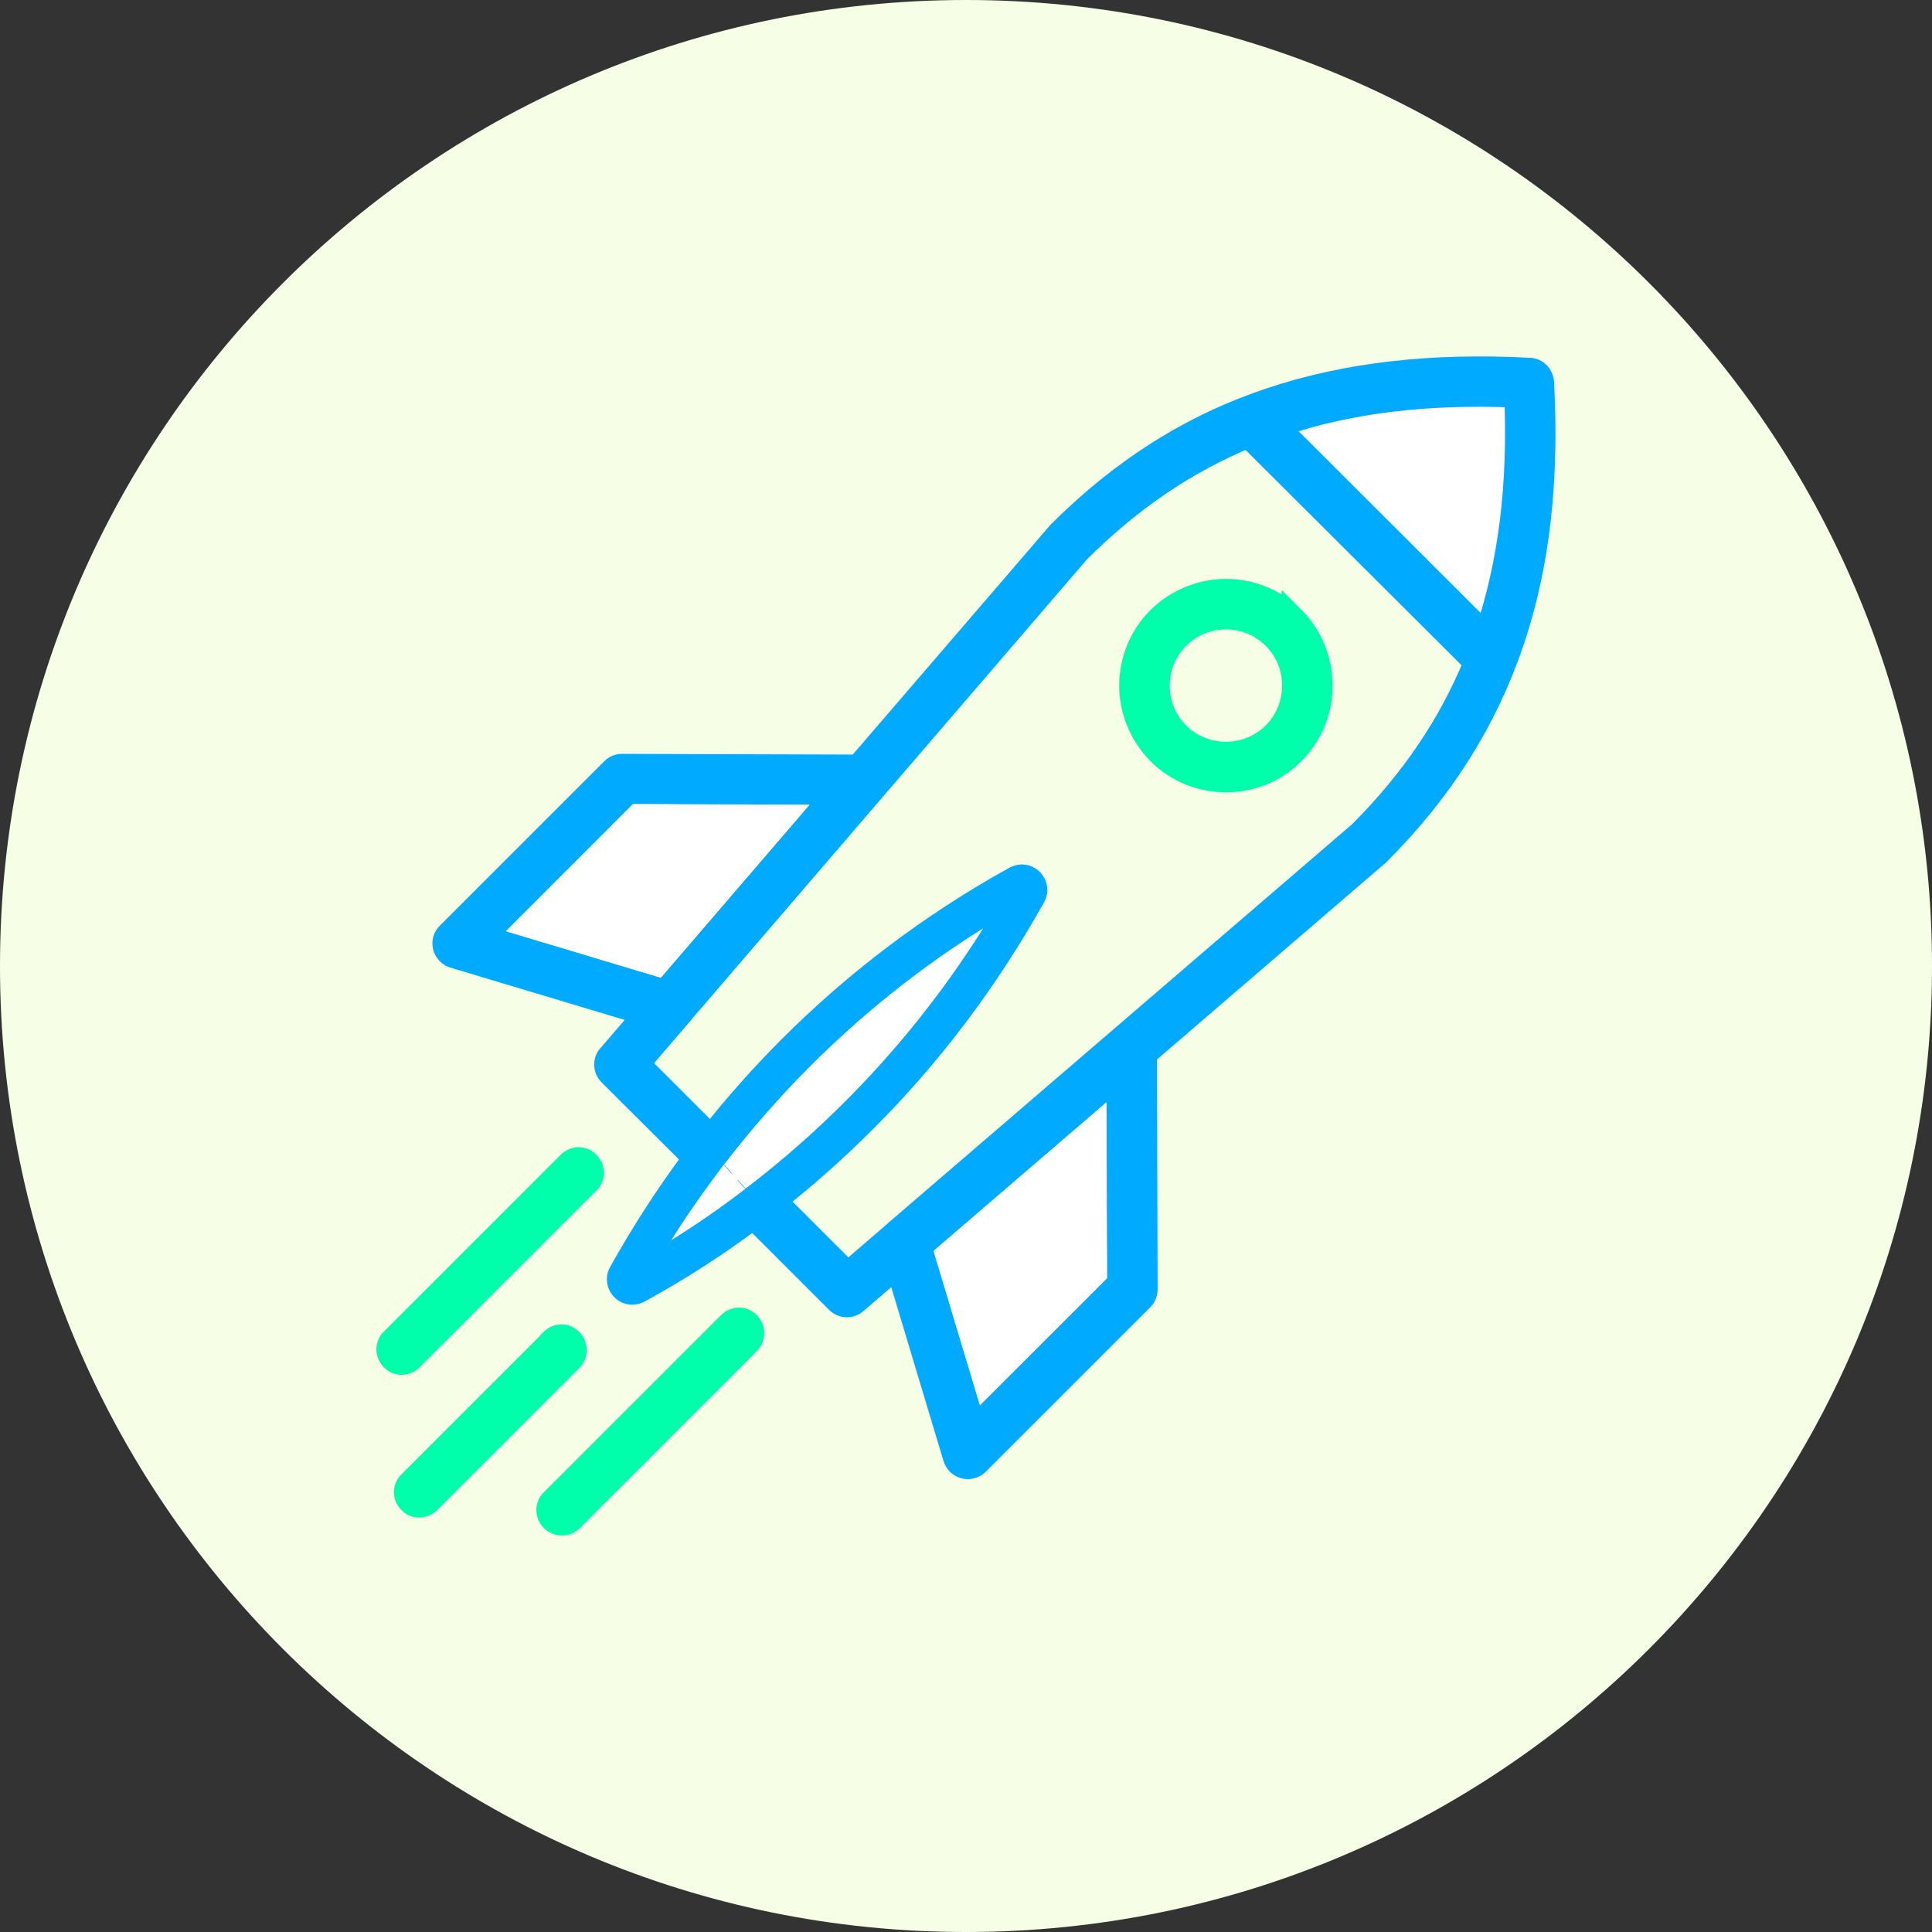 <?xml version="1.0" encoding="UTF-8"?>
<svg id="Layer_2" data-name="Layer 2" xmlns="http://www.w3.org/2000/svg" xmlns:xlink="http://www.w3.org/1999/xlink" viewBox="0 0 52.78 52.78">
  <rect x="0" y="0" width="52.78" height="52.78" fill="#333333" stroke="none"/>
  <defs>
    <style>
      .cls-1 {
        fill: #0fa;
      }

      .cls-1, .cls-2, .cls-3, .cls-4, .cls-5 {
        stroke-width: 0px;
      }

      .cls-6 {
        stroke: #0fa;
        stroke-miterlimit: 10;
      }

      .cls-6, .cls-3, .cls-7 {
        fill: none;
      }

      .cls-6, .cls-7 {
        stroke-width: .63px;
      }

      .cls-2 {
        fill: #f6ffe5;
      }

      .cls-7 {
        stroke: #0af;
        stroke-linejoin: round;
      }

      .cls-4 {
        fill: #0af;
      }

      .cls-8 {
        clip-path: url(#clippath);
      }

      .cls-5 {
        fill: #fff;
      }
    </style>
    <clipPath id="clippath">
      <rect class="cls-3" x="7.22" y="6.66" width="38.35" height="38.35"/>
    </clipPath>
  </defs>
  <g id="Layer_1-2" data-name="Layer 1">
    <path class="cls-2" d="M26.39,0C11.82,0,0,11.82,0,26.39s11.82,26.39,26.39,26.39,26.39-11.82,26.39-26.39S40.97,0,26.39,0"/>
    <g class="cls-8">
      <path class="cls-5" d="M34.88,11.63l5.71,5.7.02-.05c.65-1.94.9-4.07.8-6.46-2.39-.1-4.53.14-6.46.8l-.06.02Z"/>
      <path class="cls-4" d="M19.77,31.82s-.02.02-.03.04c-.5.66-.97,1.33-1.4,2.02.69-.43,1.36-.9,2.02-1.4.01-.01.02-.02.04-.03.93-.71,1.83-1.5,2.68-2.35,1.4-1.4,2.67-2.98,3.77-4.73-1.76,1.1-3.34,2.37-4.73,3.77-.85.85-1.63,1.75-2.35,2.68M18.96,31.64l-2.3-2.29c-.15-.15-.15-.39,0-.53l.96-1.12-5.2-1.56c-.06-.01-.13-.05-.18-.1-.15-.15-.15-.39,0-.53l4.49-4.49h0c.07-.07.16-.11.27-.11l6.44.02,5.49-6.38c1.74-1.74,3.64-2.93,5.77-3.64,2.12-.71,4.46-.96,7.08-.82.2,0,.35.17.36.36.14,2.62-.1,4.96-.82,7.08-.72,2.13-1.91,4.04-3.64,5.77-.01.01-.03.03-.04.04l-6.35,5.46.02,6.42c0,.1-.04.2-.11.27h0s-4.49,4.49-4.49,4.49c-.15.15-.39.15-.54,0-.05-.05-.08-.11-.1-.18l-1.56-5.19-1.13.97c-.15.13-.37.12-.51-.02l-2.29-2.29c-1,.75-2.04,1.42-3.12,2.01-.11.06-.25.07-.37,0-.18-.1-.25-.33-.15-.51.6-1.07,1.27-2.12,2.02-3.12M21.18,32.8l1.98,1.98,1.29-1.11s.02-.02.03-.03l12.67-10.89c1.43-1.43,2.46-2.96,3.15-4.65l-6.2-6.18c-1.68.69-3.22,1.73-4.64,3.15l-10.77,12.53s-.02.03-.03.04l-1.22,1.42,1.98,1.98c.67-.85,1.39-1.66,2.16-2.43,1.77-1.77,3.82-3.34,6.15-4.63.11-.06.25-.07.37,0,.18.1.25.33.15.51-1.3,2.33-2.87,4.39-4.64,6.15-.77.77-1.59,1.5-2.43,2.16M40.59,17.33l.02-.05c.65-1.94.9-4.07.8-6.46-2.39-.1-4.53.14-6.46.8l-.06.02,5.71,5.7ZM18.16,27.07l4.64-5.4-5.64-.02-3.94,3.94,4.94,1.48ZM30.54,29.43l-5.4,4.64,1.48,4.92,3.94-3.94-.02-5.62Z"/>
      <path class="cls-7" d="M19.77,31.82s-.02.02-.03.04c-.5.66-.97,1.33-1.4,2.02.69-.43,1.36-.9,2.02-1.4.01-.01.02-.02.04-.03.93-.71,1.83-1.5,2.68-2.35,1.4-1.4,2.67-2.98,3.77-4.73-1.76,1.1-3.34,2.37-4.73,3.77-.85.85-1.63,1.75-2.35,2.68ZM18.96,31.64l-2.3-2.29c-.15-.15-.15-.39,0-.53l.96-1.12-5.2-1.56c-.06-.01-.13-.05-.18-.1-.15-.15-.15-.39,0-.53l4.49-4.49h0c.07-.07.16-.11.27-.11l6.44.02,5.49-6.38c1.74-1.74,3.64-2.93,5.77-3.64,2.12-.71,4.46-.96,7.08-.82.2,0,.35.17.36.36.14,2.62-.1,4.96-.82,7.08-.72,2.13-1.91,4.04-3.64,5.77-.01.01-.03.03-.04.04l-6.35,5.46.02,6.42c0,.1-.04.2-.11.27h0s-4.49,4.49-4.49,4.49c-.15.15-.39.15-.54,0-.05-.05-.08-.11-.1-.18l-1.56-5.19-1.13.97c-.15.13-.37.12-.51-.02l-2.29-2.29c-1,.75-2.04,1.42-3.12,2.01-.11.06-.25.07-.37,0-.18-.1-.25-.33-.15-.51.6-1.07,1.27-2.12,2.02-3.12ZM21.18,32.8l1.98,1.98,1.29-1.11s.02-.02.03-.03l12.67-10.89c1.43-1.43,2.46-2.96,3.15-4.65l-6.2-6.18c-1.68.69-3.22,1.73-4.64,3.15l-10.77,12.53s-.02.03-.03.04l-1.22,1.42,1.98,1.98c.67-.85,1.39-1.66,2.16-2.43,1.77-1.77,3.82-3.34,6.15-4.63.11-.06.25-.07.37,0,.18.1.25.33.15.51-1.3,2.33-2.87,4.39-4.64,6.15-.77.77-1.59,1.5-2.43,2.16ZM40.59,17.33l.02-.05c.65-1.94.9-4.07.8-6.46-2.39-.1-4.53.14-6.46.8l-.06.02,5.71,5.7ZM18.16,27.07l4.64-5.4-5.64-.02-3.94,3.94,4.94,1.48ZM30.54,29.43l-5.4,4.64,1.48,4.92,3.94-3.94-.02-5.62Z"/>
      <path class="cls-1" d="M19.92,36.15c.15-.15.39-.15.53,0,.15.15.15.39,0,.54l-4.83,4.83c-.15.15-.39.15-.54,0-.15-.15-.15-.39,0-.53l4.83-4.83Z"/>
      <path class="cls-6" d="M19.92,36.15c.15-.15.39-.15.53,0,.15.15.15.39,0,.54l-4.83,4.83c-.15.15-.39.15-.54,0-.15-.15-.15-.39,0-.53l4.83-4.83Z"/>
      <path class="cls-1" d="M15.07,36.61c.15-.15.39-.15.53,0,.15.15.15.39,0,.54l-3.88,3.88c-.15.15-.39.15-.53,0-.15-.15-.15-.39,0-.53l3.88-3.88Z"/>
      <path class="cls-6" d="M15.07,36.61c.15-.15.39-.15.53,0,.15.15.15.39,0,.54l-3.88,3.88c-.15.15-.39.15-.53,0-.15-.15-.15-.39,0-.53l3.88-3.88Z"/>
      <path class="cls-1" d="M15.54,31.77c.15-.15.39-.15.53,0,.15.15.15.39,0,.53l-4.83,4.83c-.15.15-.39.15-.53,0-.15-.15-.15-.39,0-.53l4.83-4.83Z"/>
      <path class="cls-6" d="M15.54,31.77c.15-.15.39-.15.53,0,.15.15.15.39,0,.53l-4.83,4.83c-.15.15-.39.15-.53,0-.15-.15-.15-.39,0-.53l4.83-4.83Z"/>
      <path class="cls-1" d="M35.33,16.89h0c-.51-.51-1.18-.76-1.84-.76s-1.33.26-1.84.76h0c-.51.51-.76,1.18-.76,1.84s.26,1.33.76,1.84c.51.51,1.18.76,1.84.76s1.34-.25,1.84-.76c.51-.51.76-1.18.76-1.84s-.25-1.34-.76-1.85M34.8,20.04c-.36.36-.84.54-1.31.54s-.95-.18-1.31-.54c-.36-.36-.54-.83-.54-1.31s.18-.95.54-1.31c.36-.36.83-.54,1.31-.54s.95.18,1.31.54c.36.36.54.83.54,1.31s-.18.95-.54,1.31"/>
      <path class="cls-6" d="M35.33,16.89h0c-.51-.51-1.18-.76-1.84-.76s-1.33.26-1.84.76h0c-.51.51-.76,1.18-.76,1.84s.26,1.33.76,1.84c.51.51,1.18.76,1.84.76s1.34-.25,1.84-.76c.51-.51.76-1.18.76-1.84s-.25-1.34-.76-1.85ZM34.8,20.04c-.36.36-.84.54-1.31.54s-.95-.18-1.31-.54c-.36-.36-.54-.83-.54-1.31s.18-.95.54-1.31c.36-.36.83-.54,1.31-.54s.95.18,1.31.54c.36.36.54.83.54,1.31s-.18.95-.54,1.31Z"/>
      <path class="cls-5" d="M20.37,32.47s.02-.02.04-.03c.93-.71,1.83-1.5,2.68-2.35,1.4-1.4,2.67-2.98,3.77-4.73-1.76,1.1-3.33,2.37-4.73,3.77-.85.85-1.63,1.75-2.35,2.68"/>
      <path class="cls-5" d="M19.77,31.82s-.02.02-.03.04c-.5.66-.97,1.33-1.4,2.02.69-.43,1.37-.9,2.02-1.4"/>
      <polygon class="cls-5" points="13.83 25.44 17.29 21.97 22.11 21.99 18.05 26.71 13.83 25.44"/>
      <polygon class="cls-5" points="25.51 34.17 30.22 30.12 30.24 34.92 26.77 38.38 25.51 34.17"/>
    </g>
  </g>
</svg>